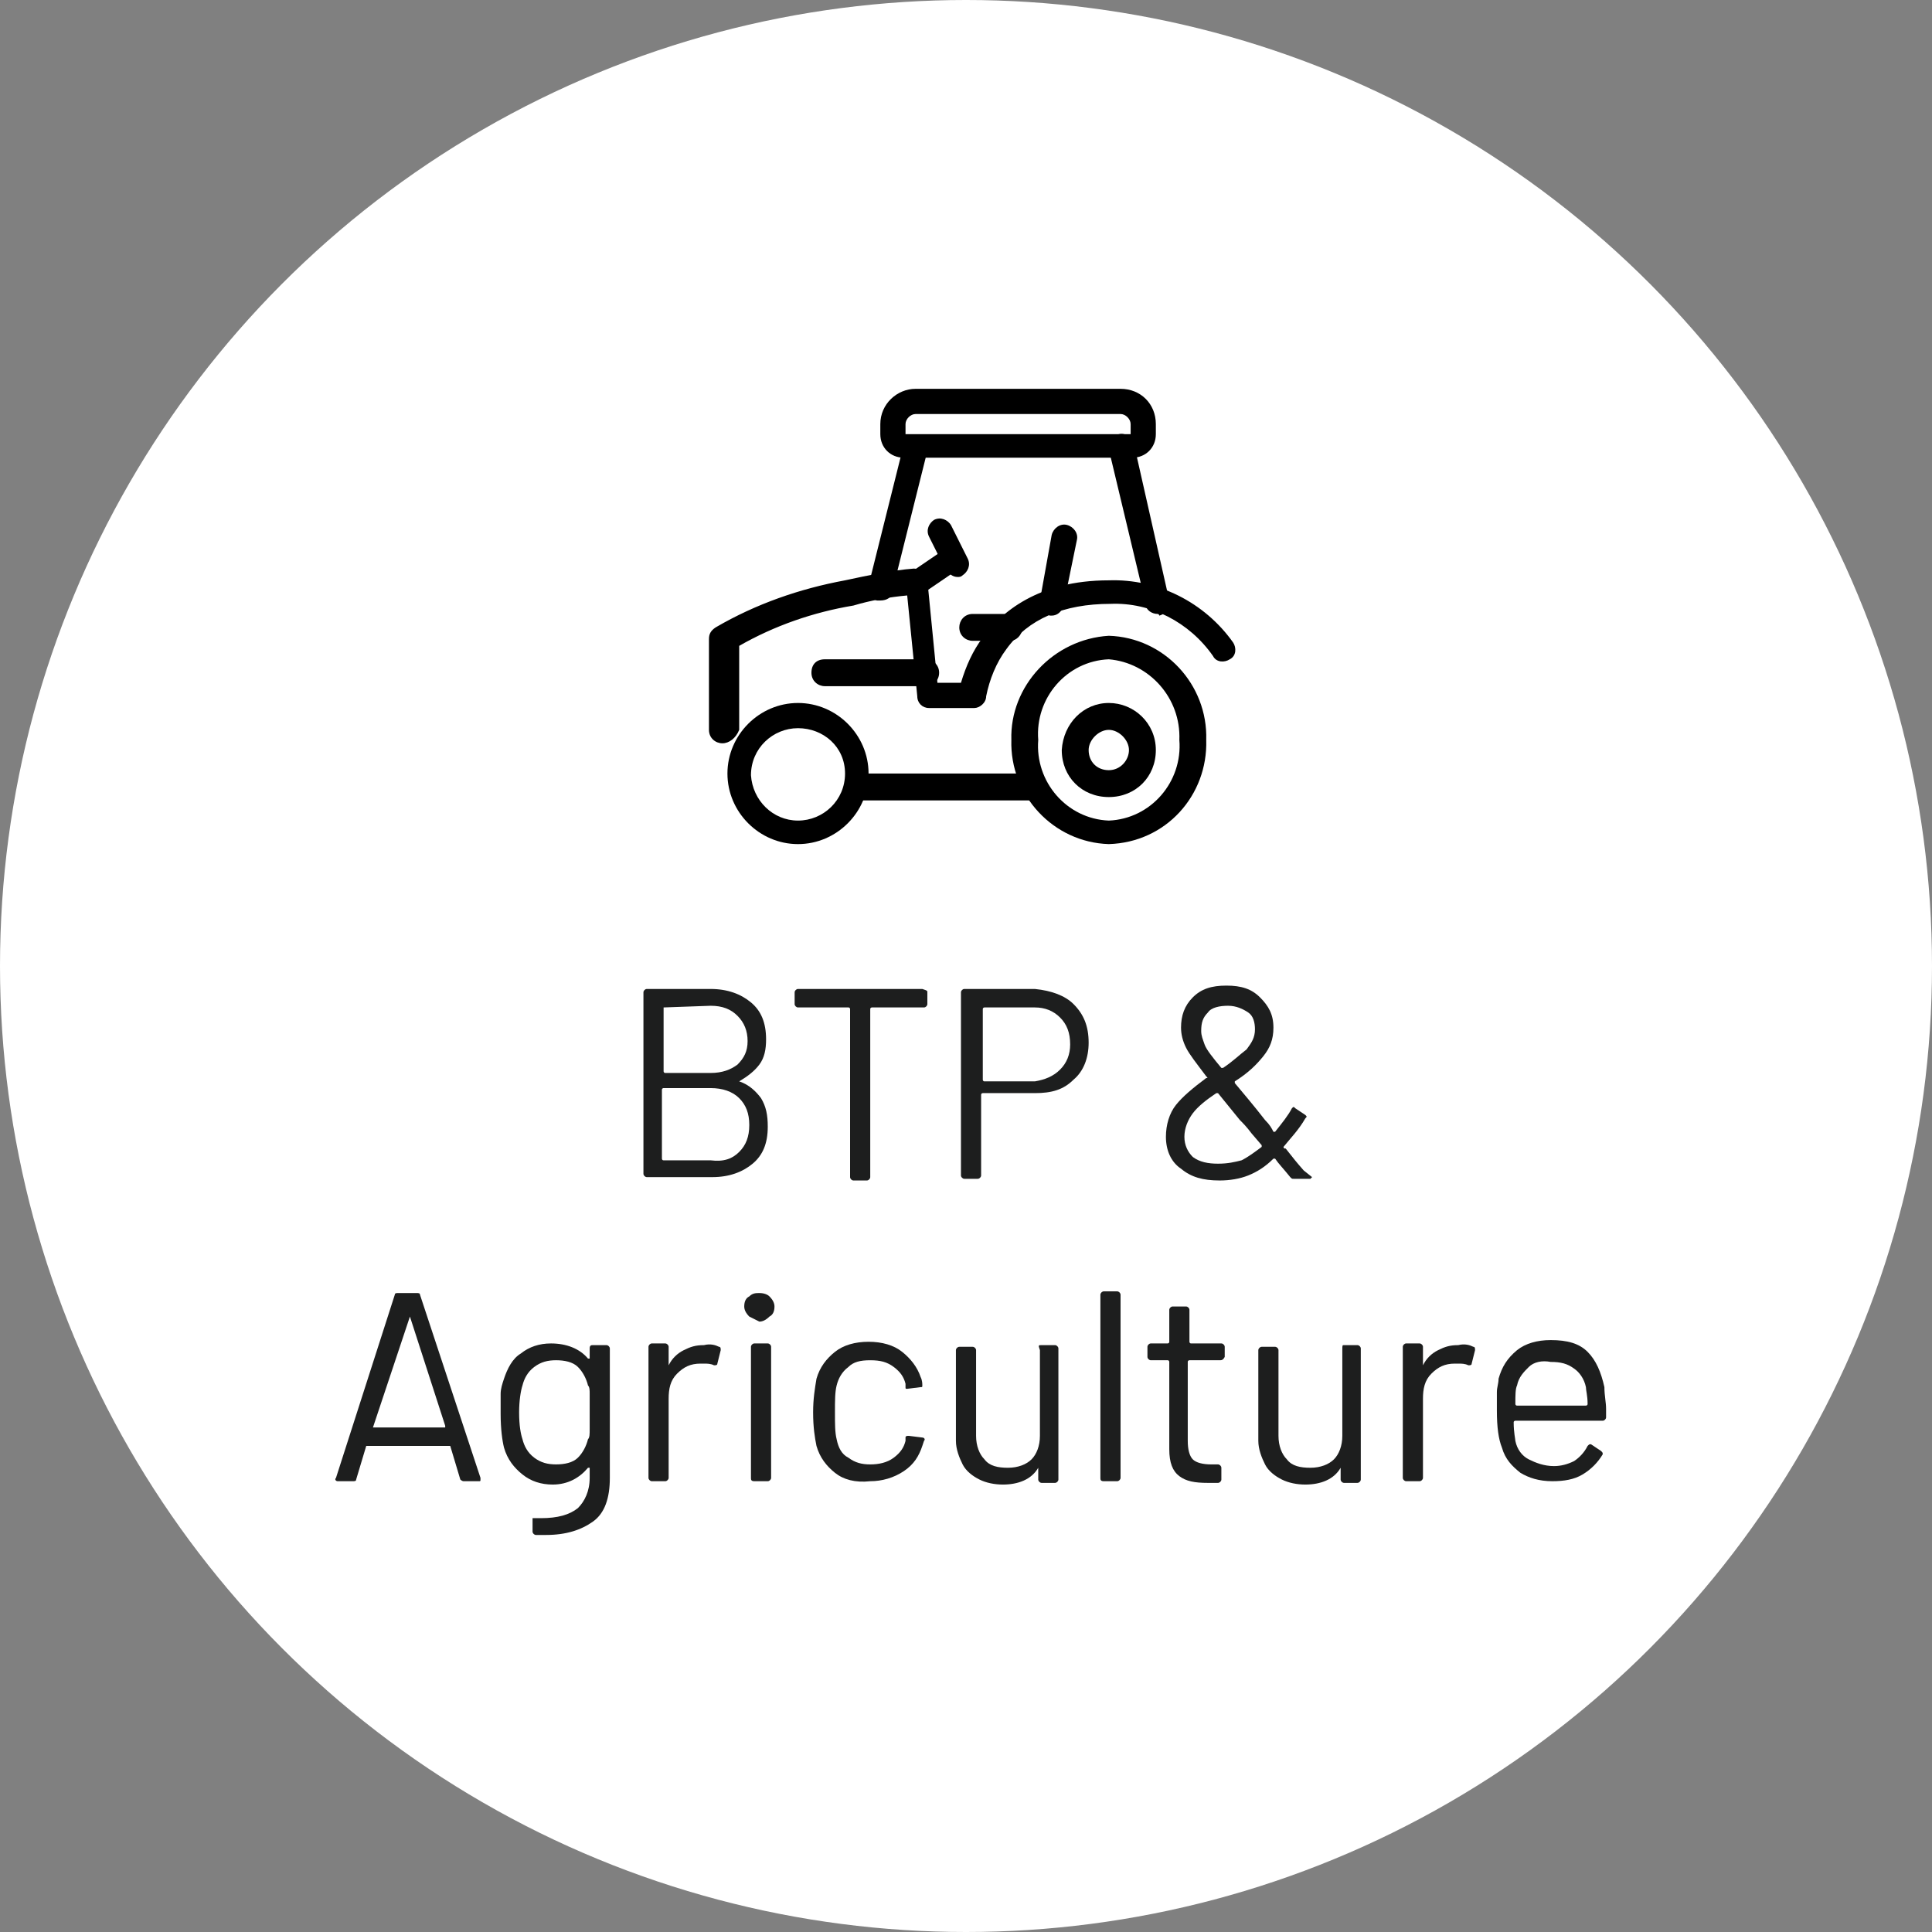 <?xml version="1.0" encoding="utf-8"?>
<!-- Generator: Adobe Illustrator 26.3.1, SVG Export Plug-In . SVG Version: 6.00 Build 0)  -->
<svg version="1.1" id="Calque_1" xmlns="http://www.w3.org/2000/svg" xmlns:xlink="http://www.w3.org/1999/xlink" x="0px" y="0px"
	 viewBox="0 0 115 115" style="enable-background:new 0 0 115 115;" xml:space="preserve">
<rect x="0" y="0" width="115" height="115" fill="#808080" stroke="none"/>
<style type="text/css">
	.st0{fill:#FFFFFF;}
	.st1{enable-background:new    ;}
	.st2{fill:#1D1E1E;}
</style>
<g id="Groupe_8296" transform="translate(-1612 -1269)">
	<g id="Groupe_8247" transform="translate(597 628)">
		<circle id="Ellipse_57_00000009577518742496102550000012801031792828696199_" class="st0" cx="1072.5" cy="698.5" r="57.5"/>
	</g>
	<g id="Groupe_8253" transform="translate(1153 1083.067)">
		<g class="st1">
			<path class="st2" d="M503,250.3c0.6,0.2,1,0.6,1.3,1c0.3,0.5,0.4,1,0.4,1.7c0,1-0.3,1.7-0.9,2.2s-1.4,0.8-2.4,0.8h-3.9
				c-0.1,0-0.2-0.1-0.2-0.2V245c0-0.1,0.1-0.2,0.2-0.2h3.8c1,0,1.8,0.3,2.4,0.8c0.6,0.5,0.9,1.2,0.9,2.2c0,0.6-0.1,1.1-0.4,1.5
				C503.9,249.7,503.5,250,503,250.3C503,250.3,503,250.3,503,250.3z M498.5,245.9v3.8c0,0,0,0.1,0.1,0.1h2.7c0.7,0,1.2-0.2,1.6-0.5
				c0.4-0.4,0.6-0.8,0.6-1.4c0-0.6-0.2-1.1-0.6-1.5c-0.4-0.4-0.9-0.6-1.6-0.6L498.5,245.9C498.6,245.9,498.5,245.9,498.5,245.9z
				 M503,254.5c0.4-0.4,0.6-0.9,0.6-1.6s-0.2-1.2-0.6-1.6c-0.4-0.4-1-0.6-1.7-0.6h-2.8c0,0-0.1,0-0.1,0.1v4.1c0,0,0,0.1,0.1,0.1h2.8
				C502.1,255.1,502.6,254.9,503,254.5z"/>
			<path class="st2" d="M514.2,245v0.7c0,0.1-0.1,0.2-0.2,0.2h-3.1c0,0-0.1,0-0.1,0.1v10c0,0.1-0.1,0.2-0.2,0.2h-0.8
				c-0.1,0-0.2-0.1-0.2-0.2v-10c0,0,0-0.1-0.1-0.1h-3c-0.1,0-0.2-0.1-0.2-0.2V245c0-0.1,0.1-0.2,0.2-0.2h7.4
				C514.2,244.9,514.2,244.9,514.2,245z"/>
			<path class="st2" d="M522.9,245.7c0.6,0.6,0.9,1.3,0.9,2.3c0,0.9-0.3,1.7-0.9,2.2c-0.6,0.6-1.3,0.8-2.3,0.8h-3.1
				c0,0-0.1,0-0.1,0.1v4.8c0,0.1-0.1,0.2-0.2,0.2h-0.8c-0.1,0-0.2-0.1-0.2-0.2V245c0-0.1,0.1-0.2,0.2-0.2h4.2
				C521.6,244.9,522.4,245.2,522.9,245.7z M522.1,249.6c0.4-0.4,0.6-0.9,0.6-1.5c0-0.7-0.2-1.2-0.6-1.6s-0.9-0.6-1.5-0.6h-3
				c0,0-0.1,0-0.1,0.1v4.2c0,0,0,0.1,0.1,0.1h3C521.2,250.2,521.7,250,522.1,249.6z"/>
			<path class="st2" d="M537.1,256C537.1,256,537.1,256,537.1,256c-0.1,0.1-0.1,0.1-0.1,0.1H536c-0.1,0-0.1,0-0.2-0.1
				c-0.4-0.5-0.7-0.8-0.9-1.1c0,0-0.1,0-0.1,0c-0.5,0.5-1,0.8-1.5,1s-1.1,0.3-1.7,0.3c-1,0-1.7-0.2-2.3-0.7
				c-0.6-0.4-0.9-1.1-0.9-1.9c0-0.7,0.2-1.4,0.6-1.9c0.4-0.5,1-1,1.8-1.6c0.1,0,0.1,0,0-0.1c-0.6-0.8-1-1.3-1.2-1.7
				c-0.2-0.4-0.3-0.8-0.3-1.2c0-0.7,0.2-1.3,0.7-1.8c0.5-0.5,1.1-0.7,2-0.7s1.5,0.2,2,0.7c0.5,0.5,0.8,1,0.8,1.8
				c0,0.7-0.2,1.2-0.6,1.7c-0.4,0.5-0.9,1-1.7,1.5c0,0,0,0,0,0.1c0.5,0.6,1.1,1.3,1.8,2.2c0.3,0.3,0.4,0.5,0.5,0.7c0,0,0.1,0,0.1,0
				c0.4-0.5,0.8-1,1-1.4c0.1-0.1,0.1-0.1,0.2,0l0.6,0.4c0.1,0.1,0.1,0.1,0,0.2c-0.4,0.7-0.9,1.2-1.3,1.7v0c0,0,0,0.1,0.1,0.1
				c0-0.1,0.3,0.4,1.1,1.3L537.1,256C537.1,255.9,537.1,256,537.1,256z M532.9,255c0.4-0.2,0.8-0.5,1.2-0.8c0,0,0-0.1,0-0.1
				l-0.6-0.7c-0.3-0.4-0.5-0.6-0.7-0.8l-1.3-1.6c0,0,0,0-0.1,0c-0.6,0.4-1.1,0.8-1.4,1.2s-0.5,0.9-0.5,1.4s0.2,0.9,0.5,1.2
				c0.4,0.3,0.9,0.4,1.5,0.4C532.1,255.2,532.5,255.1,532.9,255z M530.9,246.2c-0.3,0.3-0.4,0.6-0.4,1.1c0,0.3,0.1,0.5,0.2,0.8
				s0.5,0.8,1,1.4c0,0,0.1,0,0.1,0c0.6-0.4,1-0.8,1.4-1.1c0.3-0.4,0.5-0.7,0.5-1.2c0-0.4-0.1-0.8-0.4-1s-0.7-0.4-1.2-0.4
				S531.1,245.9,530.9,246.2z"/>
		</g>
		<g class="st1">
			<path class="st2" d="M486.4,274l-0.6-2c0,0,0,0-0.1,0h-4.8c0,0-0.1,0-0.1,0l-0.6,2c0,0.1-0.1,0.1-0.2,0.1h-0.9
				c-0.1,0-0.2-0.1-0.1-0.2l3.5-10.9c0-0.1,0.1-0.1,0.2-0.1h1.1c0.1,0,0.2,0,0.2,0.1l3.6,10.9l0,0.1c0,0.1,0,0.1-0.1,0.1h-0.9
				C486.5,274.1,486.4,274,486.4,274z M481.2,270.9C481.2,271,481.2,271,481.2,270.9l4.2,0c0,0,0,0,0.1,0c0,0,0,0,0-0.1l-2.1-6.5
				c0,0,0,0,0,0c0,0,0,0,0,0L481.2,270.9C481.2,270.9,481.2,270.9,481.2,270.9z"/>
			<path class="st2" d="M494.3,266h0.8c0.1,0,0.2,0.1,0.2,0.2v7.7c0,1.2-0.3,2.1-1,2.6s-1.6,0.8-2.8,0.8c-0.2,0-0.4,0-0.6,0
				c-0.1,0-0.2-0.1-0.2-0.2l0-0.7c0-0.1,0-0.1,0-0.1s0.1,0,0.1,0l0.4,0c1,0,1.7-0.2,2.2-0.6c0.4-0.4,0.7-1,0.7-1.8v-0.6c0,0,0,0,0,0
				c0,0,0,0-0.1,0c-0.5,0.6-1.2,1-2.1,1c-0.7,0-1.3-0.2-1.8-0.6s-0.9-0.9-1.1-1.6c-0.1-0.4-0.2-1.1-0.2-2c0-0.5,0-0.9,0-1.2
				c0-0.3,0.1-0.6,0.2-0.9c0.2-0.6,0.5-1.2,1-1.5c0.5-0.4,1.1-0.6,1.8-0.6c0.9,0,1.7,0.3,2.2,0.9c0,0,0,0,0.1,0s0,0,0,0v-0.6
				C494.1,266,494.2,266,494.3,266z M494.1,271c0-0.2,0-0.6,0-1c0-0.5,0-0.9,0-1.1s0-0.4-0.1-0.5c-0.1-0.4-0.3-0.8-0.6-1.1
				c-0.3-0.3-0.8-0.4-1.3-0.4c-0.5,0-0.9,0.1-1.3,0.4s-0.6,0.7-0.7,1.1c-0.1,0.3-0.2,0.9-0.2,1.6c0,0.8,0.1,1.3,0.2,1.6
				c0.1,0.4,0.3,0.8,0.7,1.1c0.4,0.3,0.8,0.4,1.3,0.4c0.5,0,1-0.1,1.3-0.4s0.5-0.7,0.6-1.1C494.1,271.5,494.1,271.3,494.1,271z"/>
			<path class="st2" d="M501.8,266.1c0.1,0,0.1,0.1,0.1,0.2l-0.2,0.8c0,0.1-0.1,0.1-0.2,0.1c-0.2-0.1-0.4-0.1-0.6-0.1l-0.2,0
				c-0.6,0-1,0.2-1.4,0.6c-0.4,0.4-0.5,0.9-0.5,1.5v4.7c0,0.1-0.1,0.2-0.2,0.2h-0.8c-0.1,0-0.2-0.1-0.2-0.2v-7.8
				c0-0.1,0.1-0.2,0.2-0.2h0.8c0.1,0,0.2,0.1,0.2,0.2v1c0,0,0,0.1,0,0.1c0,0,0,0,0,0c0.2-0.4,0.5-0.7,0.9-0.9s0.7-0.3,1.2-0.3
				C501.3,265.9,501.6,266,501.8,266.1z"/>
			<path class="st2" d="M503.6,264.3c-0.2-0.2-0.3-0.4-0.3-0.6c0-0.3,0.1-0.5,0.3-0.6c0.2-0.2,0.4-0.2,0.6-0.2
				c0.3,0,0.5,0.1,0.6,0.2c0.2,0.2,0.3,0.4,0.3,0.6c0,0.3-0.1,0.5-0.3,0.6c-0.2,0.2-0.4,0.3-0.6,0.3
				C504,264.5,503.8,264.4,503.6,264.3z M503.7,273.9v-7.8c0-0.1,0.1-0.2,0.2-0.2h0.8c0.1,0,0.2,0.1,0.2,0.2v7.8
				c0,0.1-0.1,0.2-0.2,0.2h-0.8C503.7,274.1,503.7,274,503.7,273.9z"/>
			<path class="st2" d="M508.7,273.6c-0.5-0.4-0.9-0.9-1.1-1.6c-0.1-0.5-0.2-1.1-0.2-2c0-0.8,0.1-1.4,0.2-2c0.2-0.7,0.6-1.2,1.1-1.6
				s1.2-0.6,2-0.6c0.8,0,1.5,0.2,2,0.6s0.9,0.9,1.1,1.5c0.1,0.2,0.1,0.4,0.1,0.5v0c0,0.1,0,0.1-0.1,0.1l-0.8,0.1h0
				c-0.1,0-0.1,0-0.1-0.1l0-0.2c-0.1-0.4-0.3-0.7-0.7-1c-0.4-0.3-0.8-0.4-1.4-0.4s-1,0.1-1.3,0.4c-0.4,0.3-0.6,0.7-0.7,1.1
				c-0.1,0.4-0.1,0.9-0.1,1.6c0,0.7,0,1.2,0.1,1.6c0.1,0.5,0.3,0.9,0.7,1.1c0.4,0.3,0.8,0.4,1.3,0.4c0.5,0,1-0.1,1.4-0.4
				c0.4-0.3,0.6-0.6,0.7-1v-0.1l0-0.1c0-0.1,0.1-0.1,0.2-0.1l0.8,0.1c0.1,0,0.2,0.1,0.1,0.2l-0.1,0.3c-0.2,0.6-0.5,1.1-1.1,1.5
				c-0.6,0.4-1.3,0.6-2,0.6C509.9,274.2,509.2,274,508.7,273.6z"/>
			<path class="st2" d="M521,266h0.8c0.1,0,0.2,0.1,0.2,0.2v7.8c0,0.1-0.1,0.2-0.2,0.2H521c-0.1,0-0.2-0.1-0.2-0.2v-0.7c0,0,0,0,0,0
				c0,0,0,0,0,0c-0.4,0.7-1.2,1-2.1,1c-0.5,0-1-0.1-1.4-0.3s-0.8-0.5-1-0.9s-0.4-0.9-0.4-1.4v-5.4c0-0.1,0.1-0.2,0.2-0.2h0.8
				c0.1,0,0.2,0.1,0.2,0.2v5.1c0,0.6,0.2,1.1,0.5,1.4c0.3,0.4,0.8,0.5,1.4,0.5c0.6,0,1.1-0.2,1.4-0.5s0.5-0.8,0.5-1.4v-5.1
				C520.8,266,520.8,266,521,266z"/>
			<path class="st2" d="M524.5,273.9V263c0-0.1,0.1-0.2,0.2-0.2h0.8c0.1,0,0.2,0.1,0.2,0.2v10.9c0,0.1-0.1,0.2-0.2,0.2h-0.8
				C524.5,274.1,524.5,274,524.5,273.9z"/>
			<path class="st2" d="M531.6,266.9h-1.8c0,0-0.1,0-0.1,0.1v4.7c0,0.5,0.1,0.9,0.3,1.1s0.6,0.3,1.1,0.3h0.4c0.1,0,0.2,0.1,0.2,0.2
				v0.7c0,0.1-0.1,0.2-0.2,0.2c-0.1,0-0.3,0-0.6,0c-0.8,0-1.3-0.1-1.7-0.4c-0.4-0.3-0.6-0.8-0.6-1.6V267c0,0,0-0.1-0.1-0.1h-1
				c-0.1,0-0.2-0.1-0.2-0.2v-0.6c0-0.1,0.1-0.2,0.2-0.2h1c0,0,0.1,0,0.1-0.1v-1.9c0-0.1,0.1-0.2,0.2-0.2h0.8c0.1,0,0.2,0.1,0.2,0.2
				v1.9c0,0,0,0.1,0.1,0.1h1.8c0.1,0,0.2,0.1,0.2,0.2v0.6C531.8,266.9,531.7,266.9,531.6,266.9z"/>
			<path class="st2" d="M539,266h0.8c0.1,0,0.2,0.1,0.2,0.2v7.8c0,0.1-0.1,0.2-0.2,0.2H539c-0.1,0-0.2-0.1-0.2-0.2v-0.7c0,0,0,0,0,0
				c0,0,0,0,0,0c-0.4,0.7-1.2,1-2.1,1c-0.5,0-1-0.1-1.4-0.3s-0.8-0.5-1-0.9c-0.2-0.4-0.4-0.9-0.4-1.4v-5.4c0-0.1,0.1-0.2,0.2-0.2
				h0.8c0.1,0,0.2,0.1,0.2,0.2v5.1c0,0.6,0.2,1.1,0.5,1.4c0.3,0.4,0.8,0.5,1.4,0.5c0.6,0,1.1-0.2,1.4-0.5s0.5-0.8,0.5-1.4v-5.1
				C538.9,266,538.9,266,539,266z"/>
			<path class="st2" d="M546.7,266.1c0.1,0,0.1,0.1,0.1,0.2l-0.2,0.8c0,0.1-0.1,0.1-0.2,0.1c-0.2-0.1-0.4-0.1-0.6-0.1l-0.2,0
				c-0.6,0-1,0.2-1.4,0.6c-0.4,0.4-0.5,0.9-0.5,1.5v4.7c0,0.1-0.1,0.2-0.2,0.2h-0.8c-0.1,0-0.2-0.1-0.2-0.2v-7.8
				c0-0.1,0.1-0.2,0.2-0.2h0.8c0.1,0,0.2,0.1,0.2,0.2v1c0,0,0,0.1,0,0.1c0,0,0,0,0,0c0.2-0.4,0.5-0.7,0.9-0.9s0.7-0.3,1.2-0.3
				C546.2,265.9,546.5,266,546.7,266.1z"/>
			<path class="st2" d="M554.6,269.8v0.5c0,0.1-0.1,0.2-0.2,0.2h-5.2c0,0-0.1,0-0.1,0.1c0,0.6,0.1,1,0.1,1.1
				c0.1,0.5,0.4,0.9,0.8,1.1s0.9,0.4,1.5,0.4c0.4,0,0.8-0.1,1.2-0.3c0.3-0.2,0.6-0.5,0.8-0.9c0.1-0.1,0.1-0.1,0.2-0.1l0.6,0.4
				c0.1,0.1,0.1,0.1,0.1,0.2c-0.3,0.5-0.7,0.9-1.2,1.2s-1.1,0.4-1.8,0.4c-0.8,0-1.4-0.2-1.9-0.5c-0.5-0.4-0.9-0.8-1.1-1.5
				c-0.2-0.5-0.3-1.2-0.3-2.2c0-0.4,0-0.8,0-1.1c0-0.3,0.1-0.5,0.1-0.8c0.2-0.7,0.5-1.2,1.1-1.7c0.5-0.4,1.2-0.6,2-0.6
				c1,0,1.7,0.2,2.2,0.7c0.5,0.5,0.8,1.2,1,2.1C554.5,269,554.6,269.4,554.6,269.8z M550,267.3c-0.3,0.3-0.6,0.6-0.7,1.1
				c-0.1,0.2-0.1,0.6-0.1,1.1c0,0,0,0.1,0.1,0.1h4.1c0,0,0.1,0,0.1-0.1c0-0.5-0.1-0.8-0.1-1c-0.1-0.5-0.4-0.9-0.7-1.1
				c-0.4-0.3-0.8-0.4-1.4-0.4C550.8,266.9,550.3,267,550,267.3z"/>
		</g>
	</g>
	<g id="streamline-icon-agriculture-machine-tractor_48x48" transform="translate(1653 1287.844)">
		<g id="Groupe_8254" transform="translate(2 5)">
			<path id="Ellipse_61" d="M23,14c3.3,0.1,5.9,2.9,5.8,6.2c0.1,3.3-2.4,6.1-5.8,6.2c-3.3-0.1-5.9-2.9-5.8-6.2
				C17.1,17,19.7,14.2,23,14z M23,25c2.5-0.1,4.4-2.3,4.2-4.8c0.1-2.5-1.8-4.6-4.2-4.8c-2.5,0.1-4.4,2.3-4.2,4.8
				C18.6,22.7,20.5,24.9,23,25z"/>
			<path id="Ellipse_62" d="M4.5,18c2.3,0,4.2,1.9,4.2,4.2s-1.9,4.2-4.2,4.2s-4.2-1.9-4.2-4.2C0.3,19.9,2.2,18,4.5,18z M4.5,25
				c1.5,0,2.8-1.2,2.8-2.8S6,19.5,4.5,19.5s-2.8,1.2-2.8,2.8C1.8,23.8,3,25,4.5,25z"/>
			<path id="Tracé_15035" d="M0,20.4c-0.4,0-0.8-0.3-0.8-0.8v-5.4c0-0.3,0.1-0.5,0.4-0.7c2.4-1.4,5-2.3,7.7-2.8
				c1.4-0.3,2.8-0.6,4.1-0.7c0.4,0,0.8,0.3,0.8,0.7l0.6,6.1h1.4c0.3-1,0.7-1.9,1.3-2.7c1.1-1.5,3.3-3.4,7.5-3.4
				c2.9-0.1,5.7,1.3,7.4,3.7c0.2,0.3,0.2,0.8-0.2,1c-0.3,0.2-0.8,0.2-1-0.2l0,0c-1.4-2-3.7-3.2-6.1-3.1l0,0c-2.8,0-4.9,0.9-6.2,2.7
				c-0.6,0.8-1,1.8-1.2,2.8c0,0.4-0.4,0.7-0.7,0.7h-2.7c-0.4,0-0.7-0.3-0.7-0.7l-0.6-6c-1.1,0.1-2.2,0.3-3.2,0.6l0,0
				c-2.4,0.4-4.7,1.2-6.8,2.4v5C0.8,20.1,0.4,20.4,0,20.4z"/>
			<path id="Ligne_26" d="M18.4,23.8H8.1c-0.4,0-0.8-0.3-0.8-0.8s0.3-0.8,0.8-0.8h10.3c0.4,0,0.8,0.3,0.8,0.8S18.8,23.8,18.4,23.8z"
				/>
			<path id="Ligne_27" d="M25.9,12.7c-0.3,0-0.7-0.2-0.7-0.6L23,2.9c-0.1-0.4,0.2-0.8,0.6-0.9l0,0c0.4-0.1,0.8,0.2,0.9,0.6l0,0
				l2.1,9.3c0.1,0.4-0.2,0.8-0.6,0.9C26,12.7,25.9,12.7,25.9,12.7z"/>
			<path id="Ligne_28" d="M9.4,11.9c-0.1,0-0.1,0-0.2,0c-0.4-0.1-0.6-0.5-0.5-0.9l0,0l2.1-8.4c0.1-0.4,0.5-0.6,0.9-0.5l0,0
				c0.4,0.1,0.6,0.5,0.5,0.9l0,0l-2.1,8.4C10.1,11.7,9.8,11.9,9.4,11.9z"/>
			<path id="Tracé_15036" d="M11.5-0.7h12.2c1.2,0,2.1,0.9,2.1,2.1V2c0,0.8-0.6,1.4-1.4,1.4H10.8C10,3.4,9.4,2.8,9.4,2V1.4
				C9.4,0.2,10.4-0.7,11.5-0.7z M24.3,2V1.4c0-0.3-0.3-0.6-0.6-0.6H11.5c-0.3,0-0.6,0.3-0.6,0.6V2H24.3z"/>
			<path id="Ligne_29" d="M11.5,11.6c-0.3,0-0.5-0.1-0.6-0.3c-0.2-0.3-0.1-0.8,0.2-1l0,0l2.2-1.5c0.3-0.2,0.8-0.1,1,0.2
				s0.1,0.8-0.2,1l0,0l-2.2,1.5C11.8,11.6,11.7,11.6,11.5,11.6z"/>
			<path id="Ligne_30" d="M14,10.5c-0.3,0-0.5-0.2-0.7-0.4l-1-2c-0.2-0.4,0-0.8,0.3-1c0.4-0.2,0.8,0,1,0.3l1,2c0.2,0.4,0,0.8-0.3,1
				C14.2,10.5,14.1,10.5,14,10.5z"/>
			<path id="Ligne_31" d="M17.1,14.3h-2.2c-0.4,0-0.8-0.3-0.8-0.8c0-0.4,0.3-0.8,0.8-0.8h2.2c0.4,0,0.8,0.3,0.8,0.8
				C17.8,14,17.5,14.3,17.1,14.3z"/>
			<path id="Ligne_32" d="M19.6,12.8h-0.1c-0.4-0.1-0.7-0.5-0.6-0.9l0,0L19.6,8c0.1-0.4,0.5-0.7,0.9-0.6s0.7,0.5,0.6,0.9l-0.8,3.9
				C20.2,12.6,19.9,12.8,19.6,12.8z"/>
			<path id="Ellipse_63" d="M23,18c1.5,0,2.8,1.2,2.8,2.8s-1.2,2.8-2.8,2.8s-2.8-1.2-2.8-2.8C20.3,19.2,21.5,18,23,18z M23,22
				c0.7,0,1.2-0.6,1.2-1.2s-0.6-1.2-1.2-1.2s-1.2,0.6-1.2,1.2C21.8,21.5,22.3,22,23,22z"/>
			<path id="Ligne_33" d="M12.1,17h-6c-0.4,0-0.8-0.3-0.8-0.8s0.3-0.8,0.8-0.8h6c0.4,0,0.8,0.3,0.8,0.8S12.5,17,12.1,17z"/>
		</g>
	</g>
</g>
</svg>
